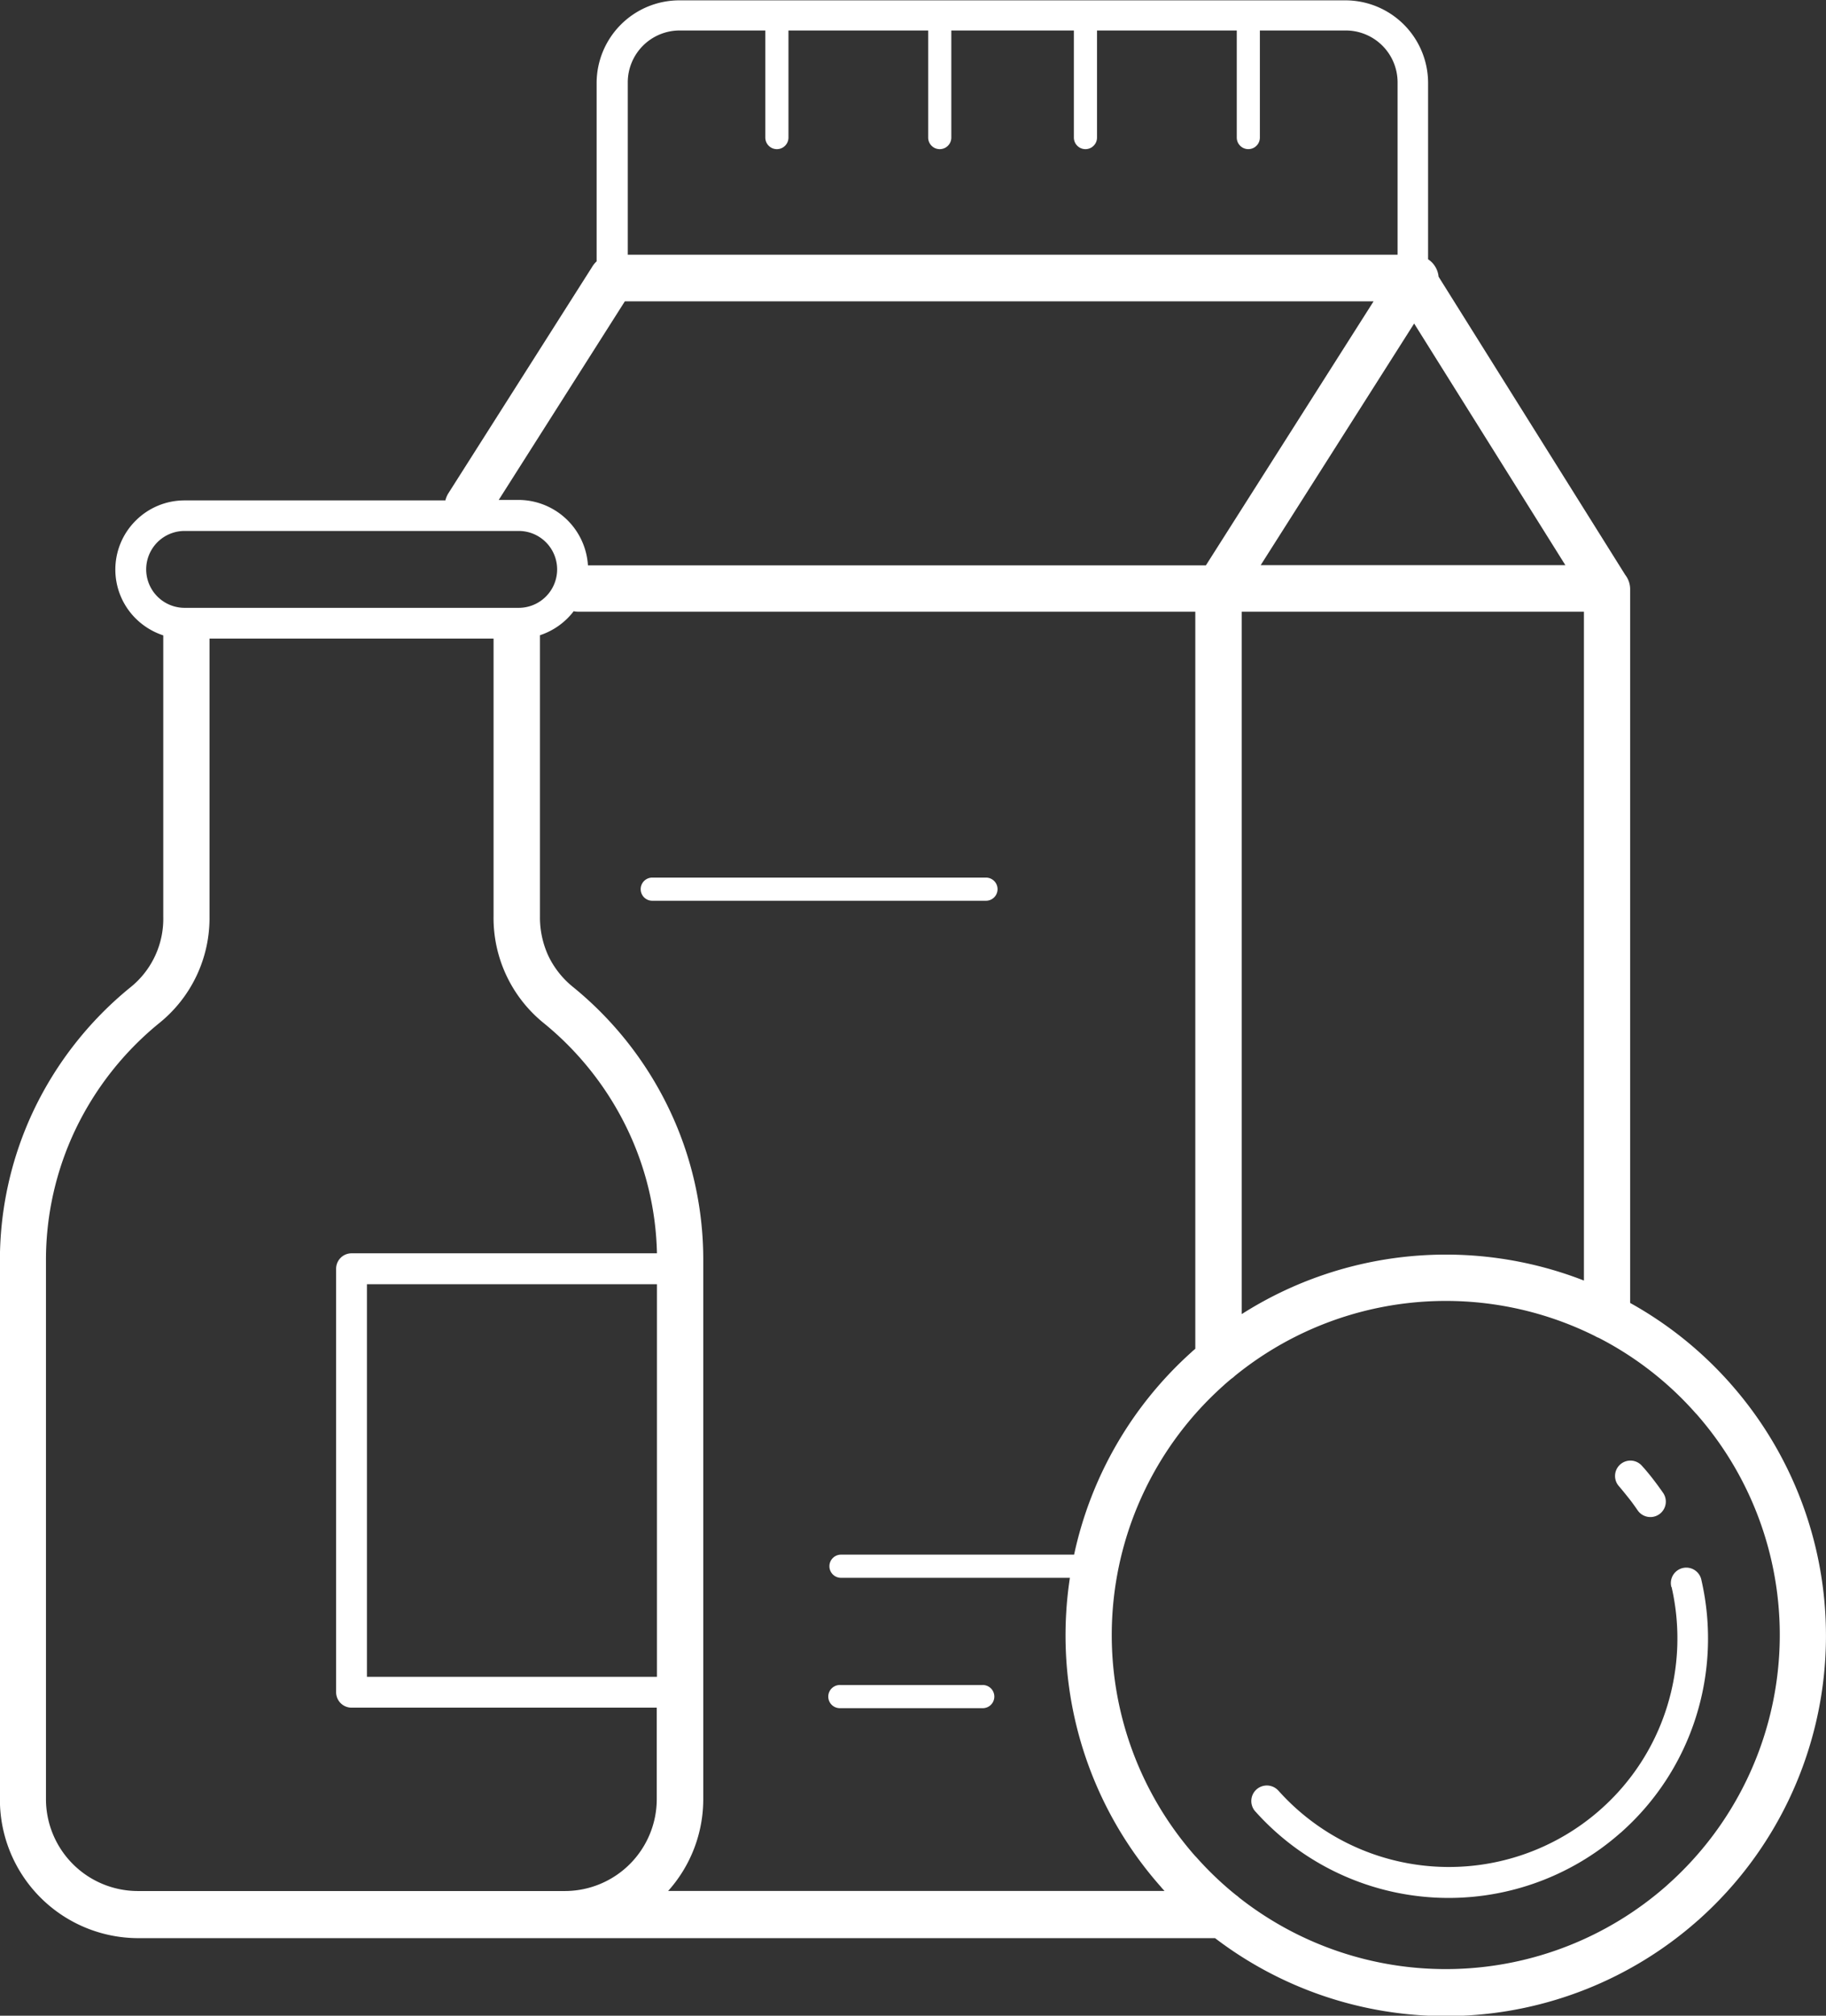 <svg xmlns="http://www.w3.org/2000/svg" width="58" height="64" viewBox="0 0 58 64"><rect x="0" y="0" width="58" height="64" fill="#333333" stroke="none"/><defs><style>.a{fill:#ffffff;}</style></defs><path class="a" d="M1247.491,342.965a.82.82,0,0,1-.107-.054,10.623,10.623,0,0,0-11.436,1.266.749.749,0,0,1-.112.091c-.073.059-.142.121-.215.182l-.013.014-.03.027a10.615,10.615,0,0,0-.885,14.938l.014.013.027.029a10.431,10.431,0,0,0,1.139,1.1l.016.013.1.081a.552.552,0,0,1,.088.072,10.618,10.618,0,0,0,13.592-.381l.013-.013.03-.027a10.612,10.612,0,0,0,.888-14.938l-.014-.013-.027-.03a10.532,10.532,0,0,0-3.068-2.373Zm-29.9,11.746h-9.7a.491.491,0,0,1-.491-.491V340.776a.491.491,0,0,1,.491-.491h9.7a9.577,9.577,0,0,0-.934-3.929,9.823,9.823,0,0,0-2.647-3.368,4.293,4.293,0,0,1-1.609-3.4v-8.821h-9.022v8.821a4.283,4.283,0,0,1-1.612,3.4,9.825,9.825,0,0,0-2.647,3.368,9.629,9.629,0,0,0-.936,4.144v17.121a2.921,2.921,0,0,0,2.913,2.912h13.575a2.921,2.921,0,0,0,2.913-2.912v-2.91Zm0-13.444h-9.212v12.465h9.212Zm-15.007-21.476H1213.2a1.22,1.22,0,0,0,0-2.441h-10.612a1.22,1.22,0,1,0,0,2.441Zm-.676.874a2.234,2.234,0,0,1-.877-.539l0,0a2.189,2.189,0,0,1,0-3.1l0,0a2.191,2.191,0,0,1,1.553-.646h8.287a.767.767,0,0,1,.1-.234l4.557-7.173a.806.806,0,0,1,.147-.183v-5.666a2.629,2.629,0,0,1,2.62-2.621h21.17a2.627,2.627,0,0,1,2.62,2.621v5.6a.746.746,0,0,1,.333.553l5.93,9.469a.741.741,0,0,1,.155.454v22.661a12.057,12.057,0,0,1,3.122,2.489l0,0c.027.027.051.057.076.086a12.077,12.077,0,0,1-.979,16.971l0,0c-.026.026-.056.051-.085.075a12.081,12.081,0,0,1-15.319.547h-34.212a4.4,4.4,0,0,1-4.385-4.385V340.511a11.112,11.112,0,0,1,1.078-4.777,11.3,11.3,0,0,1,3.044-3.875h0a2.789,2.789,0,0,0,1.067-2.255v-8.928Zm10.653-4.3h.638a2.215,2.215,0,0,1,2.2,2.078h19.628l5.326-8.383h-23.782l-4.007,6.307Zm2.386,3.532a2.119,2.119,0,0,1-.193.222,2.227,2.227,0,0,1-.879.542v8.928a2.913,2.913,0,0,0,.268,1.255,2.854,2.854,0,0,0,.8,1,11.248,11.248,0,0,1,3.041,3.876,11.057,11.057,0,0,1,1.078,4.773v17.121a4.362,4.362,0,0,1-1.115,2.916h15.766l-.049-.054,0,0c-.027-.027-.051-.057-.075-.086a12.033,12.033,0,0,1-3-8.671c.021-.378.062-.756.118-1.131h-7.289a.368.368,0,0,1,0-.735h7.423a12.038,12.038,0,0,1,3.73-6.431l0,0a1.019,1.019,0,0,1,.085-.075l.035-.032v-23.4H1215.1a.686.686,0,0,1-.153-.016Zm33.206,27.789a.488.488,0,1,1,.727-.651c.124.136.239.276.349.418s.225.3.322.44a.49.49,0,1,1-.81.552c-.094-.137-.188-.268-.285-.389s-.2-.249-.3-.367Zm1.661,3.2a.49.49,0,1,1,.954-.22,8.281,8.281,0,0,1-.179,4.353,8.188,8.188,0,0,1-2.342,3.623.346.346,0,0,1-.056.048,8.239,8.239,0,0,1-11.578-.667.491.491,0,1,1,.7-.695v0l.019.019a7.263,7.263,0,0,0,10.22.606l.008-.008.022-.019a7.2,7.2,0,0,0,2.081-3.21,7.291,7.291,0,0,0,.155-3.841Zm-2.779-9.742V319.915h-10.869v22.3a12.075,12.075,0,0,1,10.869-1.065Zm-10.293-39.684v3.4a.367.367,0,0,1-.734,0v-3.4h-4.439v3.4a.367.367,0,0,1-.735,0v-3.4h-3.893v3.4a.367.367,0,0,1-.735,0v-3.4h-4.438v3.4a.367.367,0,0,1-.735,0v-3.4h-2.728a1.649,1.649,0,0,0-1.641,1.641v5.479h24.452v-5.479a1.647,1.647,0,0,0-1.641-1.641Zm-13.322,53.267a.368.368,0,1,1,0-.735h4.5a.368.368,0,1,1,0,.735Zm-5.978-25.636a.367.367,0,1,1,0-.735h10.6a.367.367,0,0,1,0,.735Zm24.2-18.327-4.875,7.673h9.679Z" transform="translate(-1196.724 -300.492)"/></svg>
